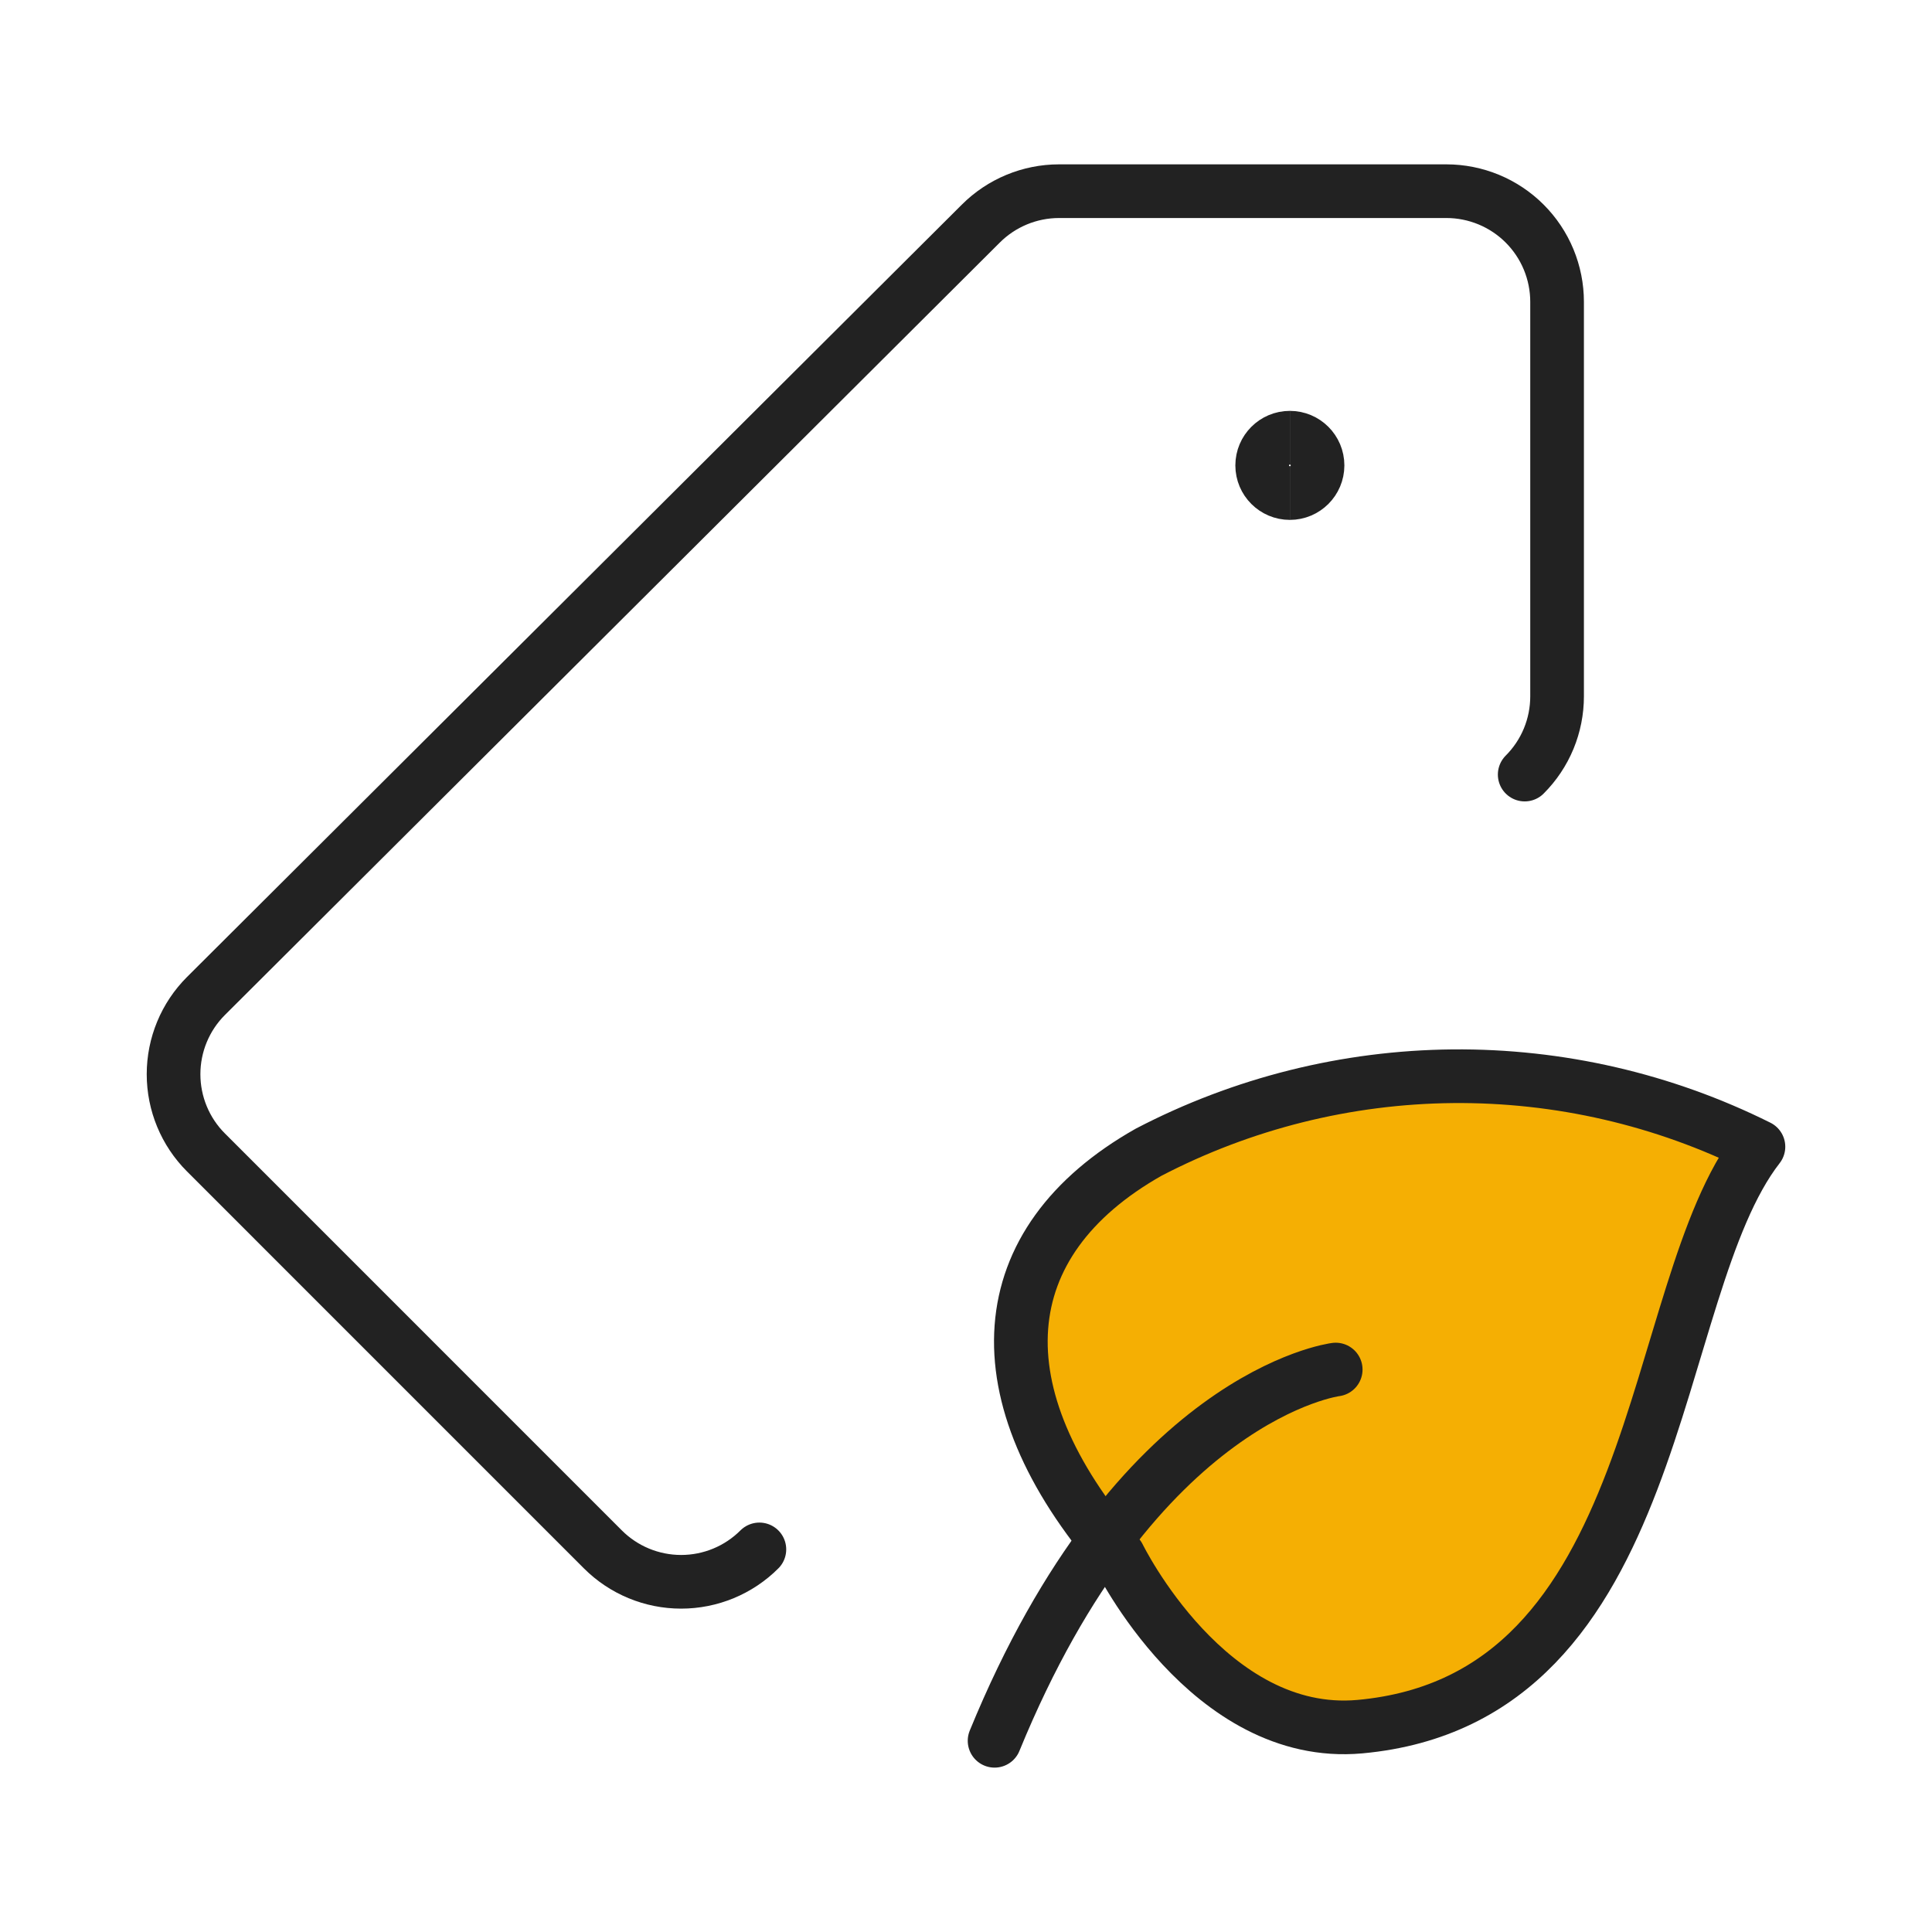 <svg width="72" height="72" viewBox="0 0 72 72" fill="none" xmlns="http://www.w3.org/2000/svg">
<path d="M41.69 58C41.69 58 45.042 64.861 50.682 64.347C62.117 63.302 61.352 48.103 65.532 42.735C61.996 40.972 58.093 40.073 54.143 40.108C50.192 40.145 46.307 41.115 42.803 42.941C36.88 46.296 36.459 51.95 41.69 58Z" fill="#F5AF03" stroke="#222222" stroke-width="2" stroke-linecap="round" stroke-linejoin="round"/>
<path d="M49.778 51.039C49.778 51.039 42.353 51.96 37.065 64.874" stroke="#222222" stroke-width="2" stroke-linecap="round" stroke-linejoin="round"/>
<path d="M28.3 57.742C27.527 58.515 26.478 58.949 25.384 58.949C24.29 58.949 23.241 58.515 22.468 57.742L7.676 42.949C6.902 42.176 6.468 41.127 6.468 40.033C6.468 38.939 6.902 37.89 7.676 37.117L36.55 8.335C37.323 7.561 38.372 7.126 39.465 7.125H53.903C54.445 7.125 54.981 7.232 55.482 7.439C55.982 7.646 56.437 7.95 56.82 8.333C57.203 8.716 57.507 9.171 57.714 9.671C57.921 10.172 58.028 10.708 58.028 11.25V25.949C58.028 26.491 57.922 27.027 57.715 27.528C57.508 28.028 57.204 28.483 56.821 28.866" stroke="#222222" stroke-width="2" stroke-linecap="round" stroke-linejoin="round"/>
<path d="M48.069 18.375C47.5 18.375 47.038 17.913 47.038 17.344C47.038 16.774 47.5 16.312 48.069 16.312" stroke="#222222" stroke-width="2"/>
<path d="M48.069 18.375C48.639 18.375 49.101 17.913 49.101 17.344C49.101 16.774 48.639 16.312 48.069 16.312" stroke="#222222" stroke-width="2"/>
</svg>
